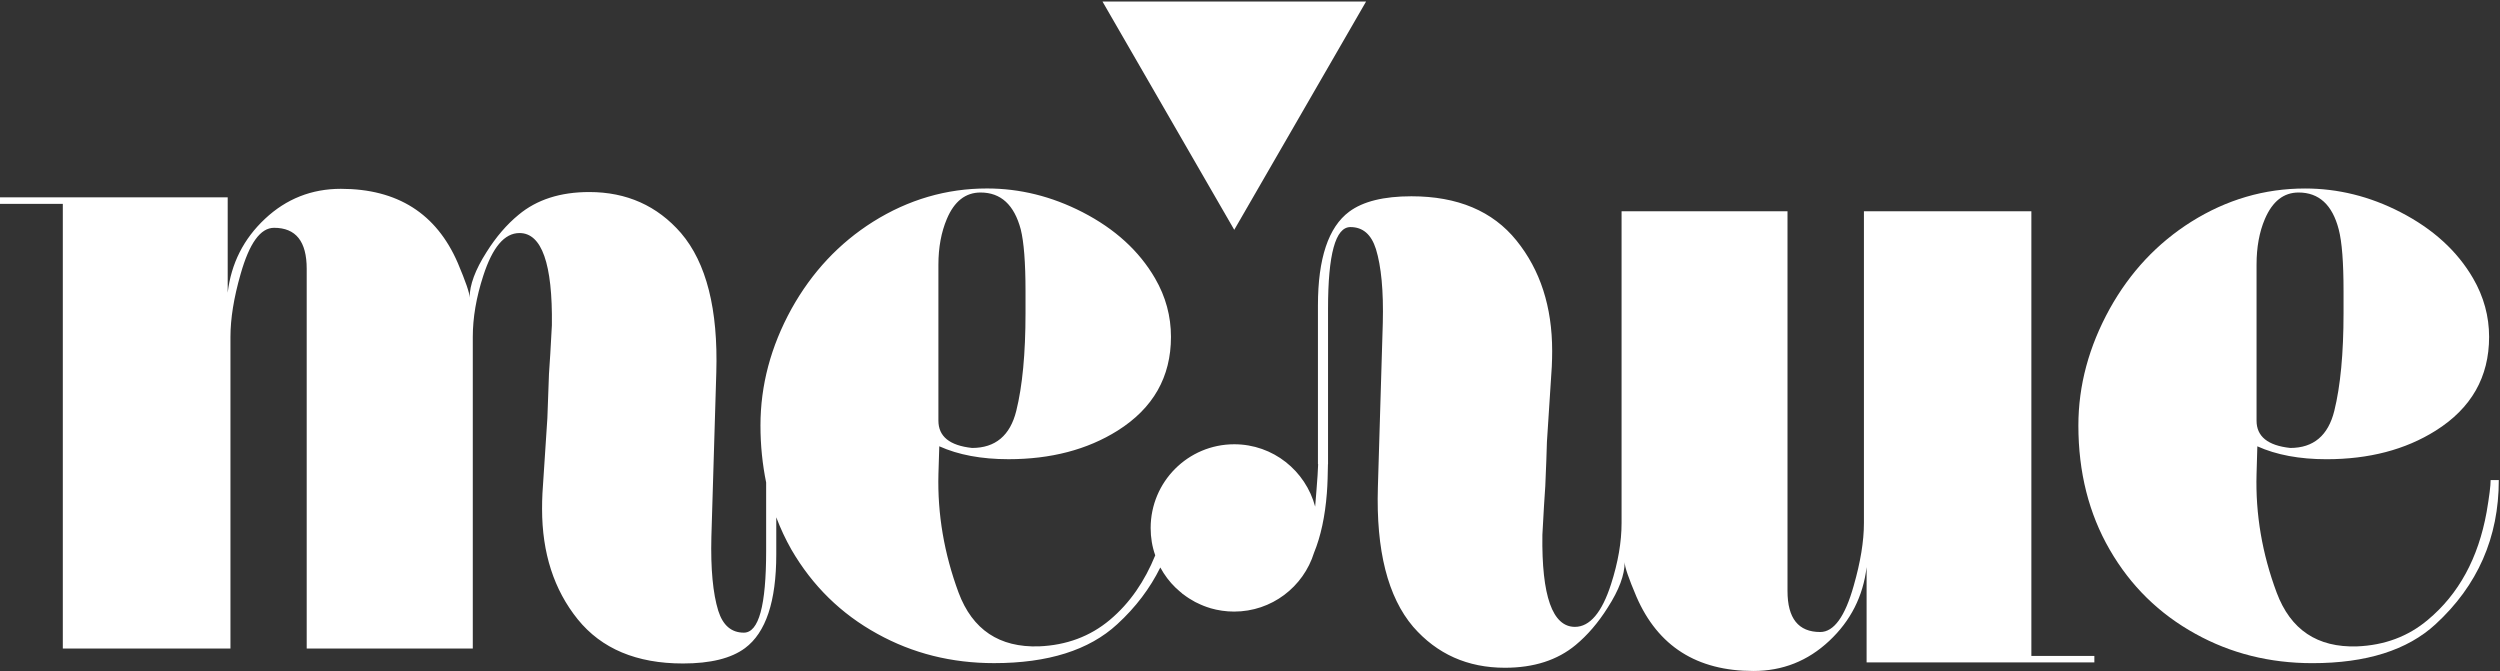 <svg width="1393" height="374" viewBox="0 0 1393 374" fill="none" xmlns="http://www.w3.org/2000/svg">
<rect x="0" y="0" width="1393" height="374" fill="#333333" stroke="none"/>
<path d="M687.725 128.06L614.298 0.843H761.185L687.725 128.06Z" fill="white"/>
<path d="M1131.94 117.72H1038.58V291.404C1038.58 301.631 1036.64 313.292 1032.88 326.389C1028.05 343.596 1021.82 352.159 1014.23 352.159C1002.08 352.159 995.999 344.575 995.999 329.308V117.72H903.538V291.404C903.538 302.087 901.564 313.439 897.682 325.476C892.594 341.313 885.825 349.288 877.556 349.288C865.079 349.288 858.93 332.163 859.419 297.961C860.088 285.745 860.577 276.709 861.034 270.854C861.491 259.844 861.833 251.624 861.947 246.209L864.655 204.358C864.802 201.308 864.867 198.389 864.867 195.567C864.867 170.955 858.261 150.454 844.969 134.013C831.725 117.589 812.186 109.369 786.416 109.369C771.003 109.369 759.472 112.223 751.774 117.948C740.21 126.56 734.355 143.962 734.355 170.189V258.654H734.469C734.306 260.758 734.257 262.845 734.159 264.803C733.8 269.239 733.441 275.257 732.805 282.287C727.472 262.324 709.384 247.547 687.741 247.547C661.971 247.547 641.143 268.44 641.143 294.209C641.143 299.543 641.992 304.648 643.704 309.427C637.881 323.73 629.661 335.963 618.44 345.374C607.398 354.654 594.154 359.531 578.937 360.151C556.87 360.868 541.881 350.919 534.118 330.206C526.077 308.464 522.309 286.462 522.896 264.118L523.369 248.672C534.003 253.451 546.807 255.865 561.959 255.865C585.494 255.865 605.816 250.564 622.713 239.963C642.579 227.453 652.463 210.034 652.463 187.689C652.463 176.24 649.559 165.345 643.59 155.069C634.766 139.885 621.376 127.587 603.158 118.209C585.951 109.385 568.287 105.014 549.955 105.014C527.333 105.014 506.146 111.212 486.46 123.559C467.557 135.481 452.438 151.612 441.053 172.032C429.457 193.072 423.732 214.731 423.732 237.076C423.732 248.215 424.841 258.784 426.896 268.848V307.078C426.896 337.382 422.819 352.517 414.468 352.517C407.536 352.517 402.79 348.456 400.213 340.301C397.245 330.679 395.94 316.978 396.38 299.2L399.12 207.653C400.18 172.342 393.608 146.425 379.451 129.854C366.207 114.605 349.114 107.004 328.335 107.004C312.205 107.004 299.092 111.228 288.979 119.661C282.358 125.092 276.388 132.04 271.087 140.488C264.841 150.274 261.677 158.739 261.677 165.818C261.677 163.241 259.426 156.831 255.104 146.572C243.197 118.992 221.456 105.21 189.929 105.21C173.668 105.21 159.544 110.772 147.654 121.928C135.748 133.084 128.8 146.8 126.875 163.094V109.94H0V113.577H35.001V361.374H128.408V187.755C128.408 177.496 130.3 165.818 134.068 152.705C138.944 135.514 145.109 126.935 152.71 126.935C164.861 126.935 170.895 134.519 170.895 149.769V361.374H263.438V187.755C263.438 177.039 265.363 165.671 269.293 153.602C274.431 137.781 281.069 129.854 289.469 129.854C301.881 129.854 307.948 146.98 307.507 181.198C306.855 193.414 306.349 202.433 305.893 208.305C305.436 219.314 305.143 227.535 304.996 232.966L302.256 274.784C302.093 277.818 302.044 280.754 302.044 283.608C302.044 308.138 308.649 328.623 321.909 345.08C335.185 361.488 354.708 369.692 380.527 369.692C395.891 369.692 407.422 366.854 415.12 361.129C426.733 352.517 432.539 335.115 432.539 308.872V288.24C434.888 294.503 437.726 300.521 440.988 306.279C452.698 326.405 468.584 342.03 488.89 353.186C508.56 364.081 530.22 369.496 553.885 369.496C583.961 369.496 606.844 362.271 622.485 347.853C632.874 338.344 640.817 327.743 646.526 316.195C648.809 320.387 651.631 324.187 655.023 327.449C655.17 327.645 655.415 327.759 655.578 327.922C656.556 328.835 657.502 329.716 658.595 330.564C658.677 330.662 658.742 330.76 658.856 330.858C659.052 330.923 659.15 331.005 659.264 331.103C661.368 332.734 663.602 334.169 665.951 335.425C666.31 335.637 666.766 335.816 667.223 336.028C669.457 337.154 671.855 338.1 674.334 338.833C674.334 338.882 674.399 338.882 674.399 338.882C678.575 340.089 683.044 340.774 687.643 340.774C708.618 340.774 726.281 326.976 732.185 307.975C735.937 298.825 738.318 287.767 739.329 274.784C739.737 269.598 739.835 264.15 739.933 258.638H739.982V256.322V171.967C739.982 141.679 744.108 126.527 752.459 126.527C759.374 126.527 764.071 130.588 766.665 138.76C769.633 148.399 770.938 162.115 770.497 179.893L767.757 271.49C766.697 306.703 773.27 332.619 787.427 349.256C800.703 364.473 817.764 372.073 838.543 372.073C854.673 372.073 867.786 367.833 877.947 359.4C884.52 353.953 890.49 347.021 895.807 338.573C902.135 328.754 905.266 320.322 905.266 313.259C905.266 315.82 907.468 322.23 911.839 332.505C923.795 360.069 945.487 373.867 976.965 373.867C993.275 373.867 1007.32 368.306 1019.24 357.117C1031.15 345.977 1038.14 332.261 1040.07 315.983V369.105H1166.98V365.484H1131.88V117.72H1131.94ZM522.88 147.485C522.88 137.797 524.495 129.3 527.577 122.009C531.704 112.191 537.983 107.265 546.35 107.265C557.669 107.265 565.107 114.115 568.76 127.799C570.505 134.813 571.418 146.295 571.418 162.213V174.511C571.418 196.986 569.69 215.155 566.265 228.937C562.856 242.703 554.603 249.602 541.637 249.602C529.11 248.248 522.88 243.176 522.88 234.401V147.485Z" fill="white"/>
<path d="M1387.78 267.494C1387.78 270.756 1387.01 276.725 1385.54 285.337C1380.91 310.943 1370.07 330.972 1352.79 345.39C1341.79 354.67 1328.61 359.547 1313.39 360.167C1291.24 360.885 1276.33 350.935 1268.57 330.222C1260.46 308.481 1256.71 286.479 1257.35 264.134L1257.79 248.689C1268.39 253.467 1281.26 255.881 1296.33 255.881C1319.96 255.881 1340.28 250.58 1357.13 239.979C1377.05 227.469 1386.93 210.05 1386.93 187.706C1386.93 176.256 1383.96 165.361 1378.01 155.086C1369.19 139.901 1355.75 127.604 1337.56 118.225C1320.44 109.402 1302.72 105.031 1284.39 105.031C1261.74 105.031 1240.63 111.228 1220.95 123.575C1202.04 135.498 1186.89 151.628 1175.54 172.048C1163.93 193.088 1158.07 214.748 1158.07 237.092C1158.07 263.155 1163.93 286.234 1175.54 306.295C1187.15 326.422 1203.09 342.047 1223.36 353.203C1243.03 364.098 1264.7 369.512 1288.44 369.512C1318.51 369.512 1341.35 362.287 1357.04 347.869C1380.55 326.275 1392.33 299.461 1392.33 267.478H1387.8L1387.78 267.494ZM1257.35 147.485C1257.35 137.797 1258.88 129.3 1262 122.009C1266.22 112.191 1272.42 107.265 1280.79 107.265C1292.09 107.265 1299.58 114.115 1303.13 127.799C1304.96 134.813 1305.82 146.295 1305.82 162.213V174.511C1305.82 196.986 1304.09 215.155 1300.67 228.937C1297.26 242.703 1289.07 249.602 1276.12 249.602C1263.61 248.248 1257.35 243.176 1257.35 234.401V147.485Z" fill="white"/>
</svg>
